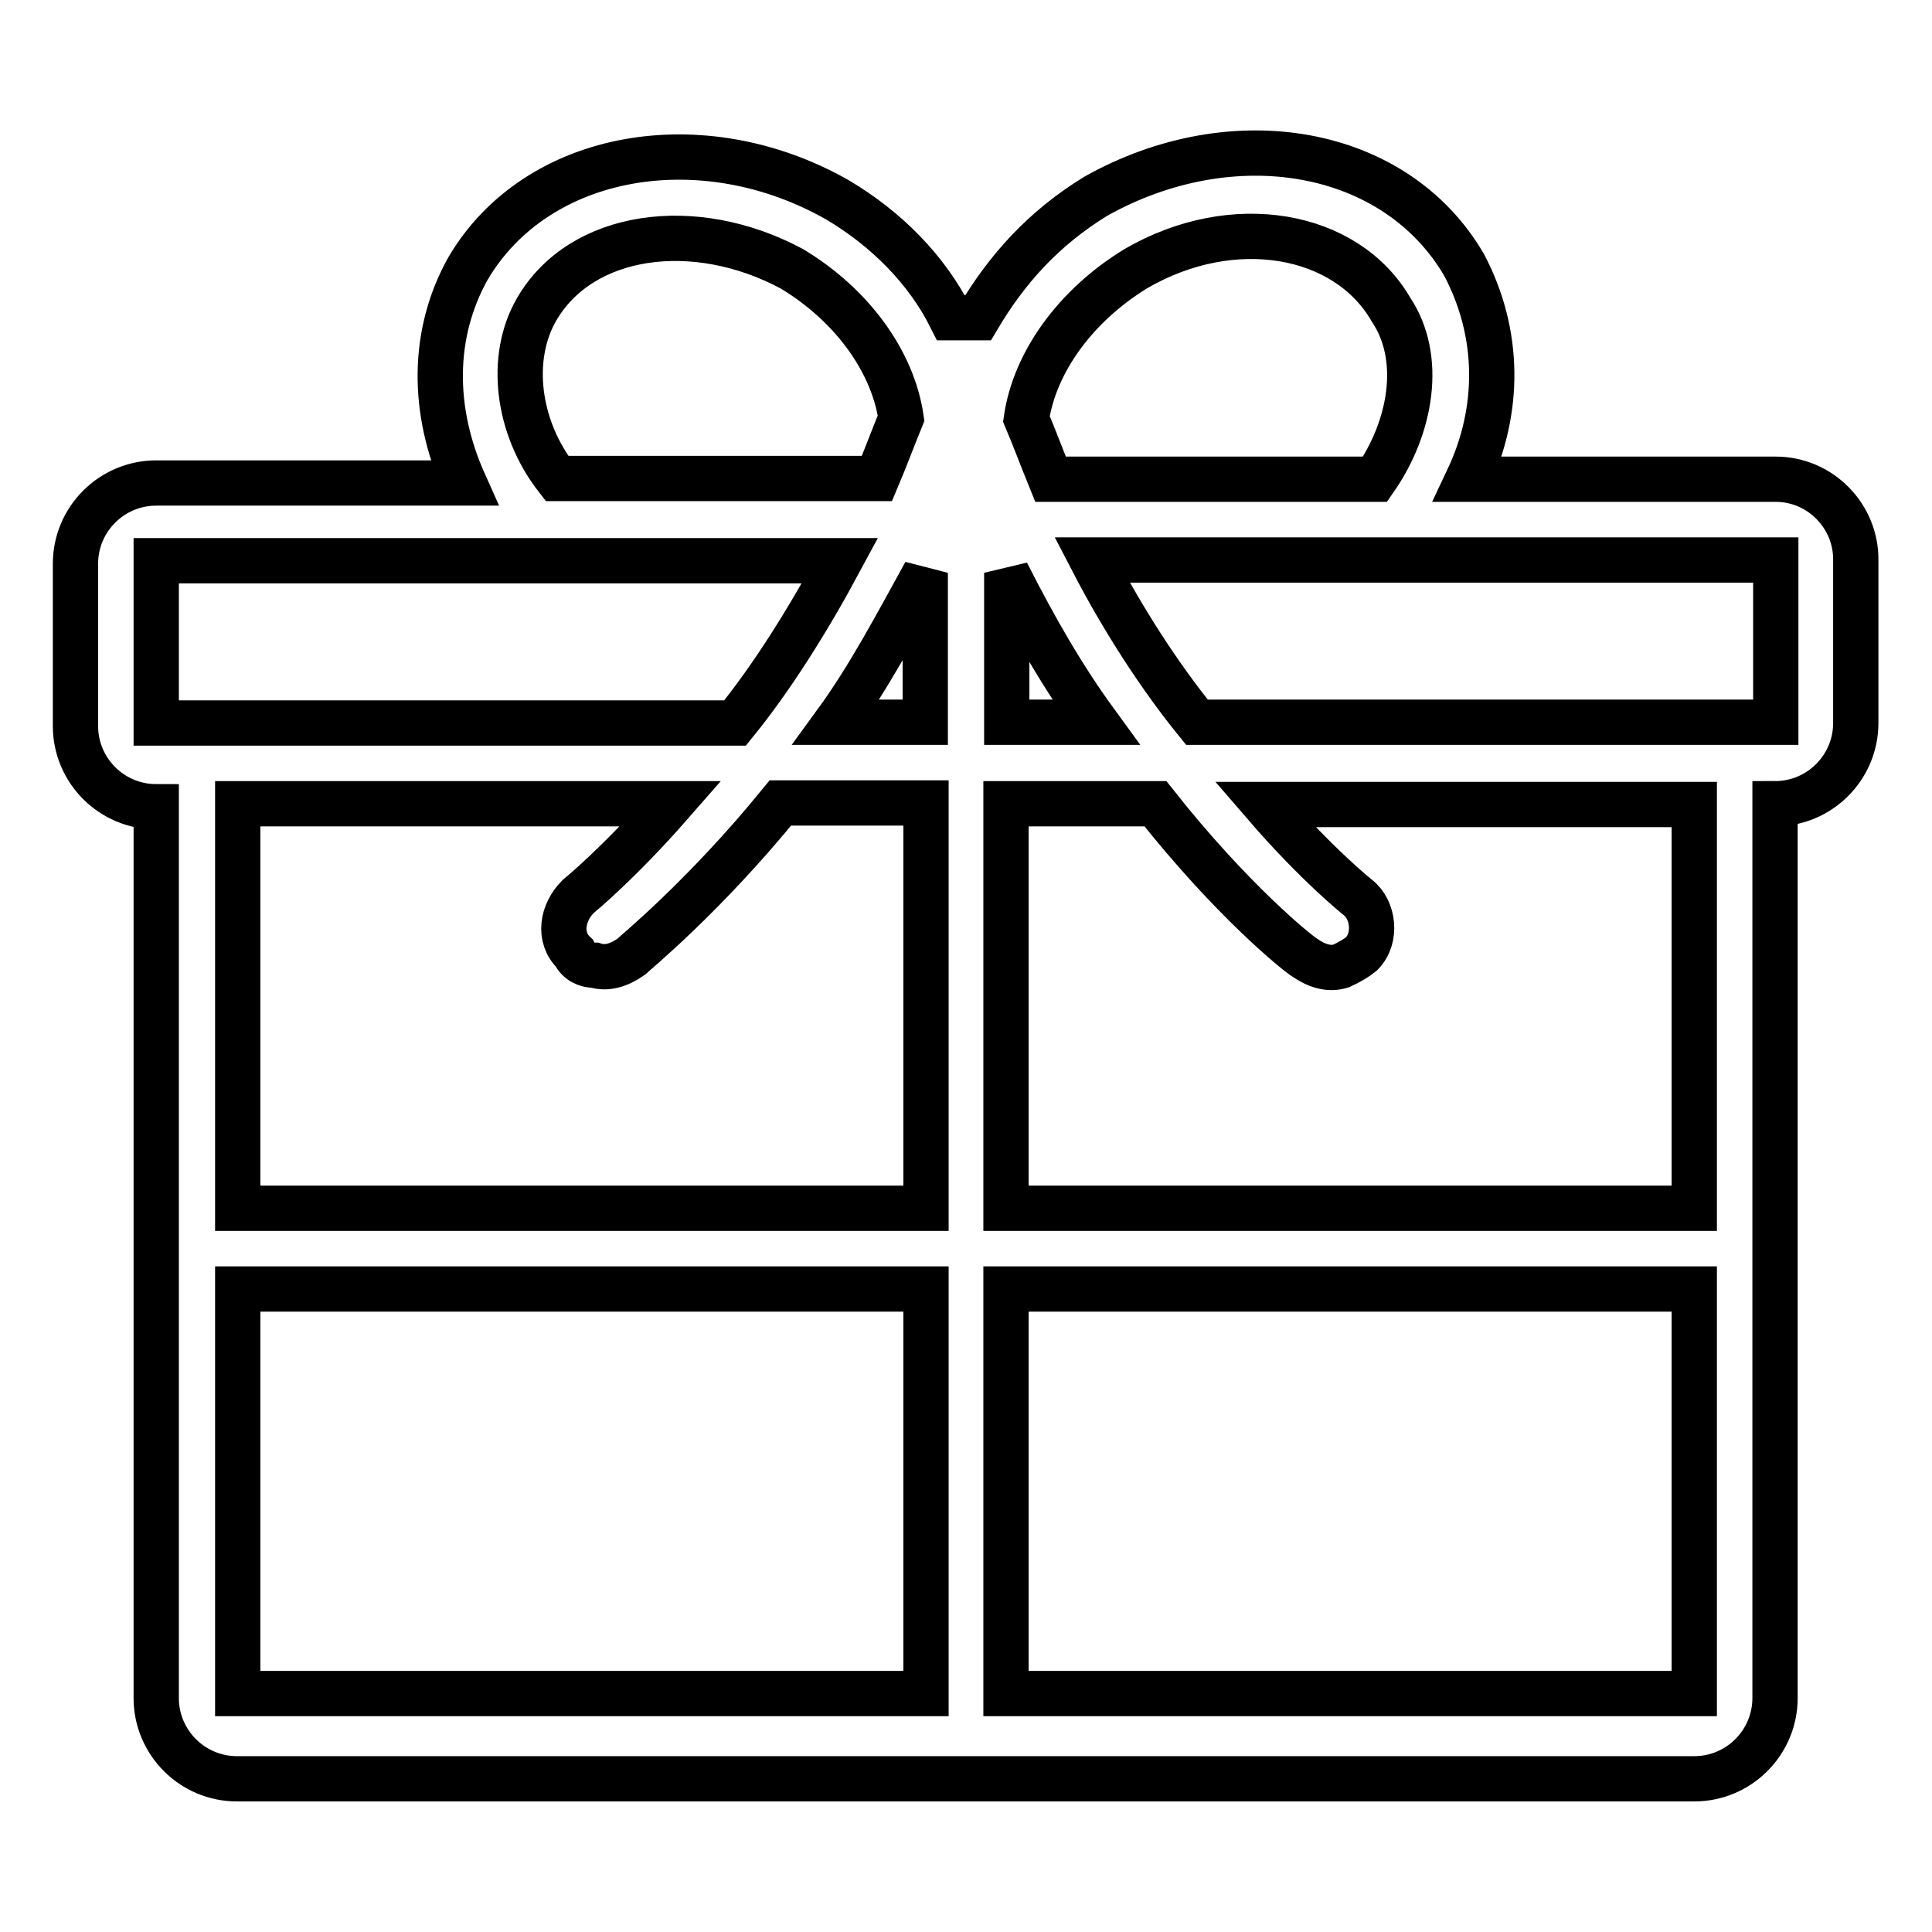 <?xml version="1.0" encoding="utf-8"?>
<!-- Svg Vector Icons : http://www.onlinewebfonts.com/icon -->
<!DOCTYPE svg PUBLIC "-//W3C//DTD SVG 1.1//EN" "http://www.w3.org/Graphics/SVG/1.1/DTD/svg11.dtd">
<svg version="1.1" xmlns="http://www.w3.org/2000/svg" xmlns:xlink="http://www.w3.org/1999/xlink" x="0px" y="0px" viewBox="0 0 256 256" enable-background="new 0 0 256 256" xml:space="preserve">
<g> <path stroke-width="6" fill-opacity="0" stroke="#000000"  d="M235.3,63.5h-40.8c4.3-9.1,4.3-19.3-0.5-28.4c-9.1-15.6-30.6-19.3-48.8-9.1c-7,4.3-11.8,9.7-15.6,16.1h-0.5 c0,0,0,0-0.5,0s-0.5,0-1.1,0h-0.5h-0.5h-0.5c-3.2-6.4-8.6-11.8-15-15.6C93.1,16.3,71.1,20.1,62,35.6c-4.8,8.6-4.8,18.8-0.5,28.4 H20.7c-5.9,0-10.7,4.8-10.7,10.7v21.5c0,5.9,4.8,10.7,10.7,10.7v53.6v10.7V225c0,5.9,4.8,10.7,10.7,10.7h193.1 c5.9,0,10.7-4.8,10.7-10.7v-54.2v-10.7v-53.6c5.9,0,10.7-4.8,10.7-10.7V74.3C246,68.4,241.2,63.5,235.3,63.5z M71.1,41 c5.9-10.2,20.9-12.3,33.8-5.4c8,4.8,13.4,12.3,14.5,19.8c-1.1,2.7-2.1,5.4-3.2,8h-15H73.8C68.5,56.6,67.4,47.4,71.1,41z M20.7,95.7 V74.3h90.6c-4.3,8-9.1,15.6-13.9,21.5H20.7z M122.6,224.4H31.5v-53.6h91.2V224.4z M122.6,160.1H31.5v-53.6h57.4 c-7,8-12.3,12.3-12.3,12.3c-2.1,2.1-2.7,5.4-0.5,7.5c0.5,1.1,1.6,1.6,2.7,1.6c1.6,0.5,3.2,0,4.8-1.1c0.5-0.5,9.7-8,19.8-20.4h19.3 V160.1z M122.6,95.7h-11.8c4.3-5.9,8-12.9,11.8-19.8V95.7z M150.5,35.6c12.9-7.5,27.9-4.8,33.8,5.4c4.3,6.4,2.7,15.6-2.1,22.5 h-27.4h-15.6c-1.1-2.7-2.1-5.4-3.2-8C137.1,48,142.5,40.5,150.5,35.6z M133.4,75.9c3.8,7.5,7.5,13.9,11.8,19.8h-11.8V75.9z  M224.5,224.4h-91.2v-53.6h91.2V224.4z M224.5,160.1h-91.2v-53.6h19.8c10.2,12.9,18.8,19.8,19.8,20.4c1.6,1.1,3.2,1.6,4.8,1.1 c1.1-0.5,2.1-1.1,2.7-1.6c2.1-2.1,1.6-5.9-0.5-7.5c0,0-5.4-4.3-12.3-12.3h56.9V160.1z M235.3,95.7h-76.7 c-4.8-5.9-9.7-13.4-13.9-21.5h90.6V95.7z"/></g>
</svg>